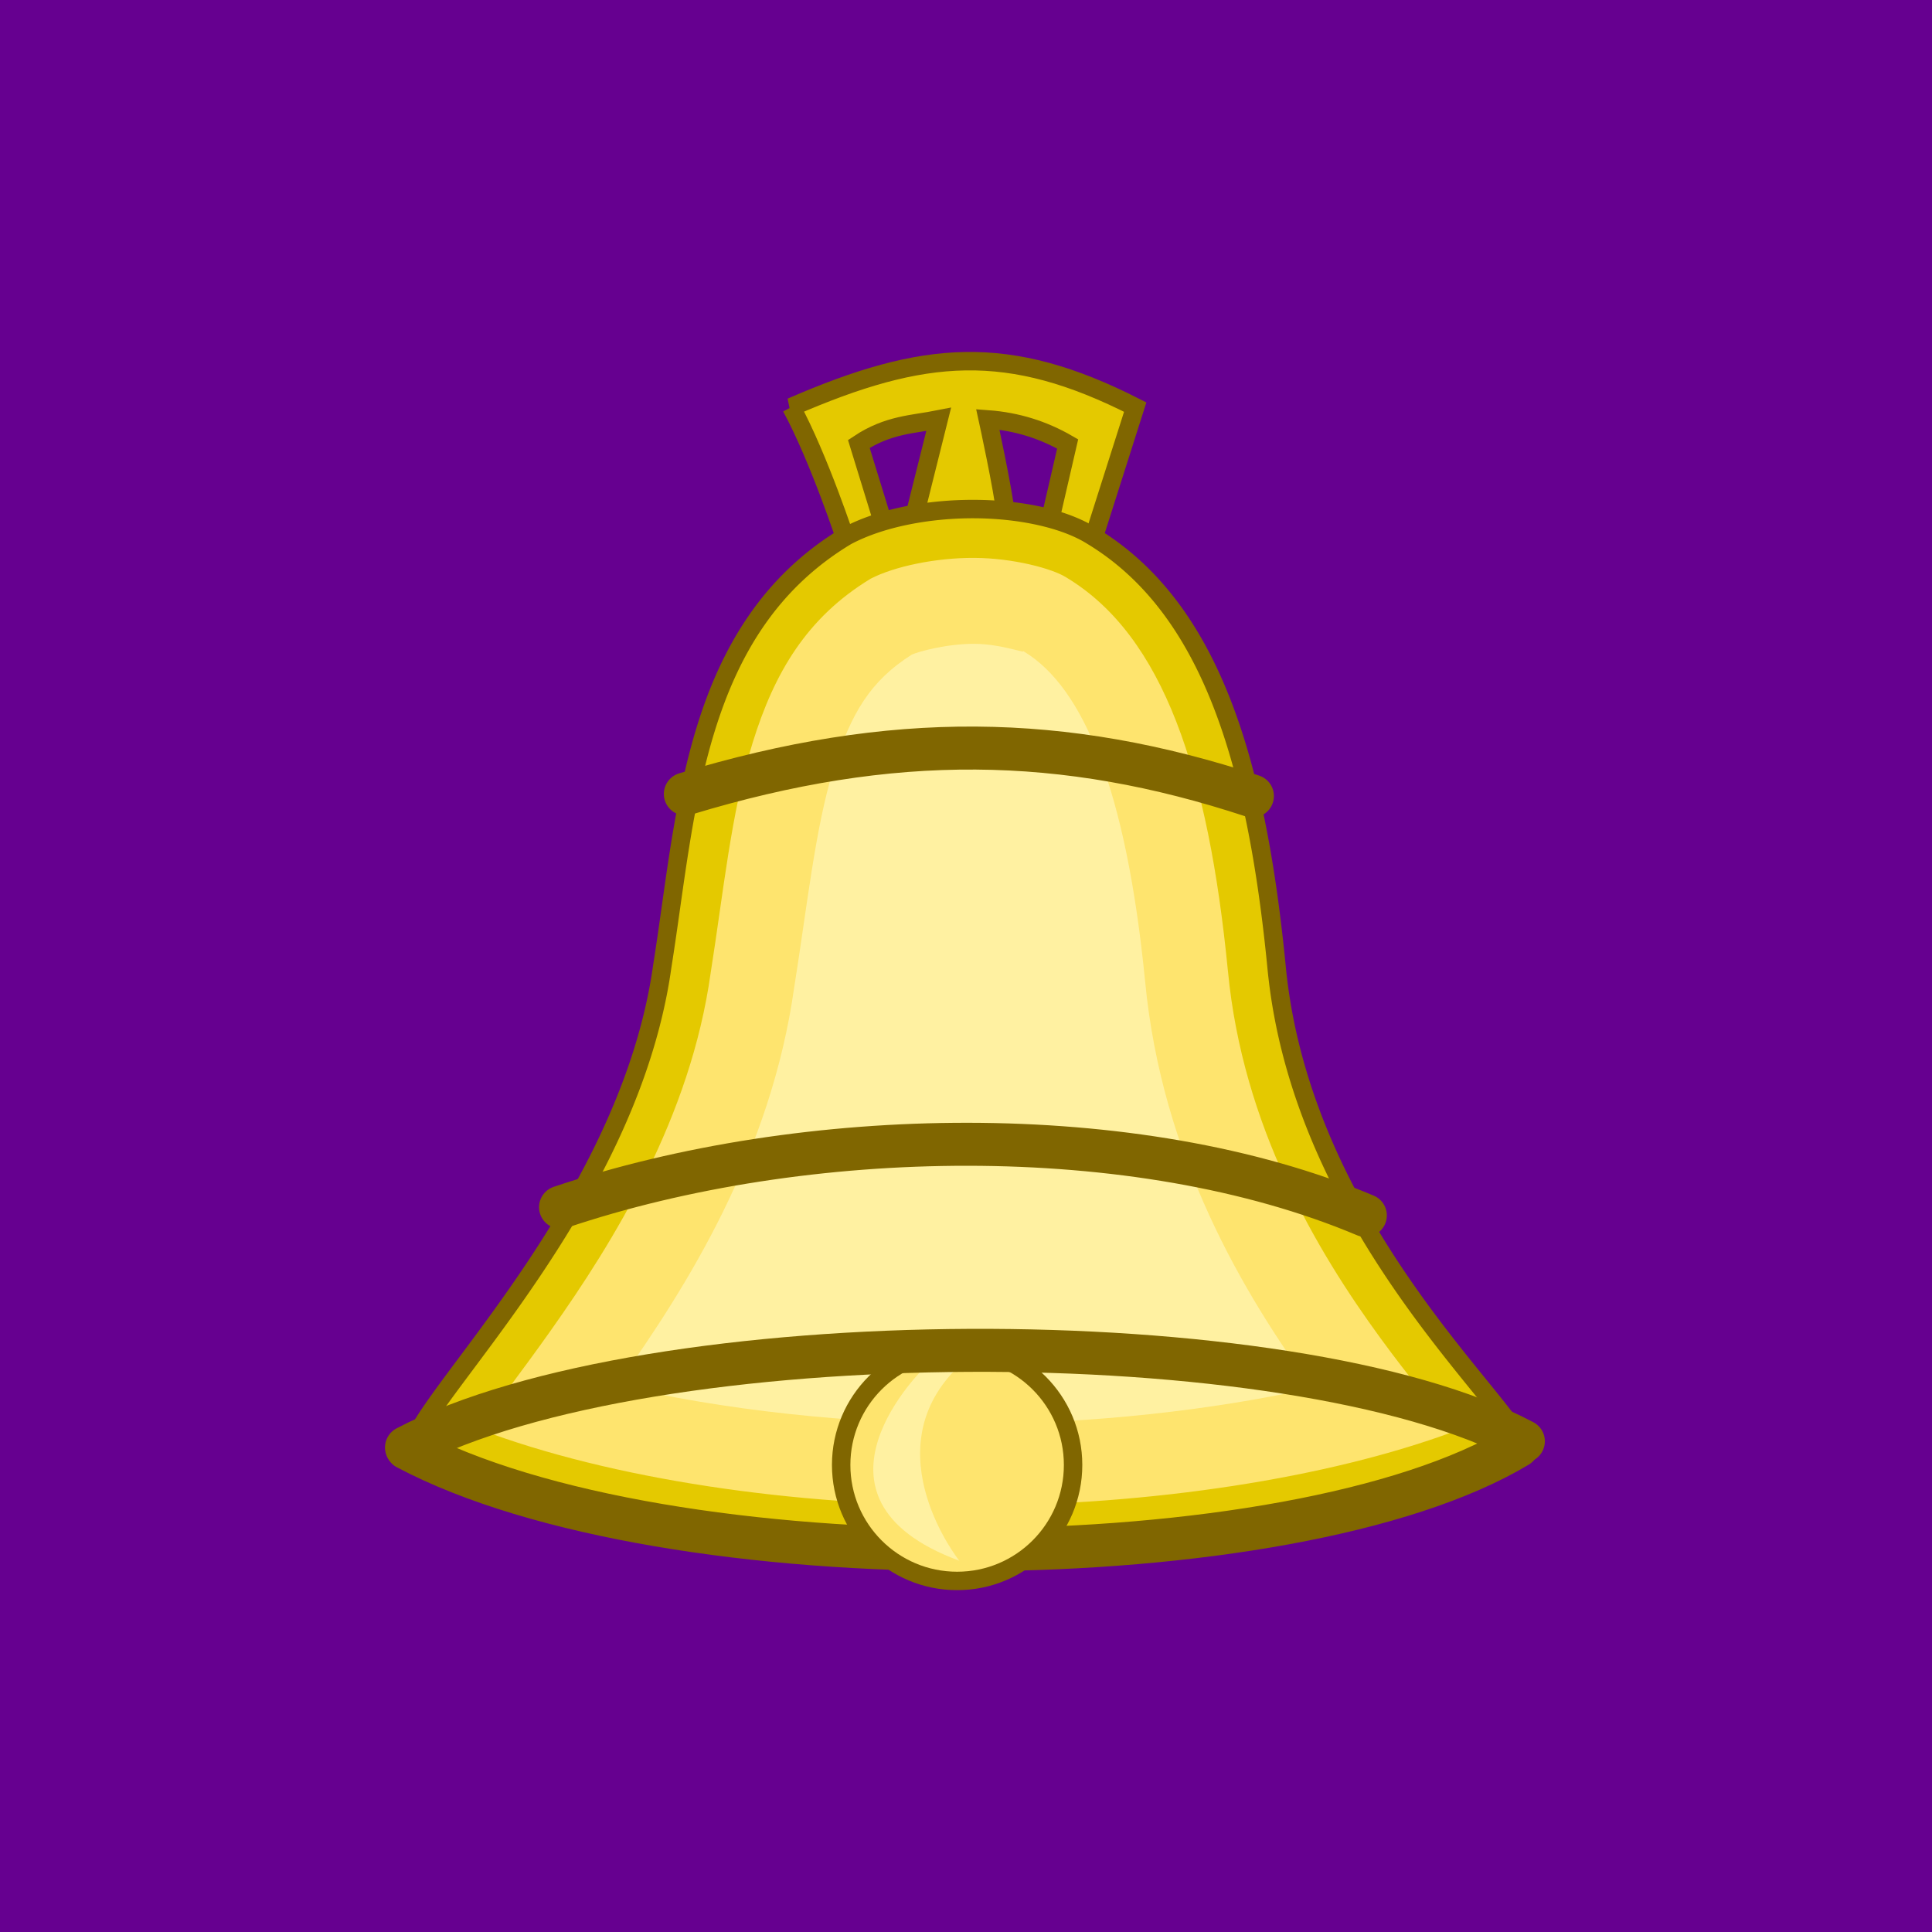 <?xml version="1.0" encoding="UTF-8" standalone="no"?>
<svg
   xml:space="preserve"
   width="1000"
   height="1000"
   version="1.0"
   id="svg837"
   xmlns="http://www.w3.org/2000/svg"
   xmlns:svg="http://www.w3.org/2000/svg">
  <defs
   id="defs6" />
  
  
  
  
  
  
  
  
  
  
  
  
  
  
  
  
  
  
  
  
  
  
  
  
  
  
  
  
  
  
  
  
  
  
  
  
  
  
  
  
  
  
  
  
  
  
  
  
  
  
  
  
  
  
  
  
  
  
  
  
  
  
  
<rect
   style="fill:#660090;fill-opacity:1;stroke-width:179.866;paint-order:fill markers stroke"
   id="rect838"
   width="1000"
   height="1000"
   x="0"
   y="0" /><g
   id="g838"
   transform="matrix(11.115,0,0,11.115,-1172.776,-2708.685)"><g
     style="fill:#ffffff"
     id="g8">
    <g
   style="fill:#4d4d4d;fill-opacity:1;fill-rule:evenodd;stroke:#2f2f2f;stroke-width:5.151;stroke-miterlimit:4;stroke-dasharray:none;stroke-opacity:1"
   transform="matrix(0.604,0,0,-0.606,516.838,550.24)"
   id="g6" />
    <g
   style="fill:#4d4d4d;fill-opacity:1;fill-rule:evenodd;stroke:#2f2f2f;stroke-width:9.973;stroke-miterlimit:4;stroke-dasharray:none;stroke-opacity:1"
   transform="matrix(0.607,0,0,-0.161,506.664,294.279)"
   id="g7" />
  </g><g
     style="fill:#ffffff"
     transform="matrix(-1.664,0,0,1.664,1037.23,-160.34)"
     id="g9" /><a
     transform="matrix(1.368,0,0,1.586,-26.975,-180.351)"
     id="a9" /><g
     transform="translate(-1.094)"
     id="g680" /><g
     transform="matrix(-1,0,0,1,-357.588,0)"
     id="g681" /><path
     fill="#0039a6"
     stroke="#000"
     stroke-width="3"
     d="m -136.35,407.915 c 4.565,8.426 9,22 9,22 0,0 2.61,-1.702 6,-3 l -4,-13 c 4.797,-3.188 8.79,-3.161 13,-4 l -4,16 c 5.97,-0.379 9.345,0.339 15,0 -0.551,-4.818 -3,-16 -3,-16 4.822,0.356 9.123,1.753 13,4 l -3,13 7,3 7,-22 c -20.658,-10.506 -34.344,-9.421 -56,0 z"
     style="color:#000000;text-indent:0;text-align:start;text-transform:none;direction:ltr;baseline-shift:baseline;fill:#e4c900;fill-opacity:1;stroke:#806600;stroke-opacity:1"
     id="path682"
     transform="matrix(0.286,0,0,0.286,181.357,145.99)" /><path
     d="m -136.12,783.39 c -6.535,-3.343 34.048,-37.199 40,-80 3.973,-24.922 5,-55 30,-70 11.218,-5.982 30.909,-5.745 40,0 19.29,11.691 26.733,36.8 30,70 4.342,46.253 44.652,76.264 40,80 -45.108,20.709 -132.76,21.418 -180,0"
     style="color:#000000;fill:#fff1a1;fill-opacity:1;stroke-linecap:round;stroke-linejoin:round;-inkscape-stroke:none"
     id="path683"
     transform="matrix(0.286,0,0,0.286,163.875,87.608)" /><g
     transform="matrix(0.286,0,0,0.286,163.875,87.608)"
     id="g683" /><path
     d="m -48.52,629.225 -14.75,2 -16.75,13.75 -12,26.5 -3,23.75 -4.25,22.75 -12.75,25 -17.5,27.25 -8.75,11.75 44.5,13.75 47,3.75 48.25,-3.25 38.5,-11.25 0.25,-7.75 -2,-3.5 -20,-26.5 -12.5,-27 -6.5,-45.25 -7.5,-21.75 -9.5,-13.5 -10,-7 -11.198,-3.135 z m 3.11,21.367 h 0.003 c 4.63,0.019 9.04,1.875 7.746,1.057 l 0.344,0.214 c 9.673,5.863 16.641,22.568 19.699,53.643 l -0.006,-0.098 c 2.696,28.713 16.115,51.09 27.225,66.356 -16.191,3.6 -35.59,5.773 -54.979,5.824 -20.482,0.054 -41.096,-2.271 -58.258,-6.285 0.2,-0.28 0.264,-0.353 0.465,-0.637 10.825,-15.294 24.654,-37.036 28.445,-64.3 l -0.062,0.425 c 2.154,-13.51 3.473,-26.239 6.414,-35.726 2.85,-9.192 6.085,-14.496 12.781,-18.721 1.198,-0.524 5.772,-1.77 10.184,-1.752"
     style="color:#000000;fill:#fee46e;fill-opacity:1;stroke-linecap:round;stroke-linejoin:round;-inkscape-stroke:none"
     transform="matrix(0.286,0,0,0.286,163.875,87.608)"
     id="path684" /><path
     d="m -106.242,424.264 -19.445,3.888 -15.381,12.729 -11.666,25.457 -6.541,42.955 -5.303,16.97 -18.563,29.522 -12.904,18.563 -3.404,2.023 c 0.72,0.216 2.697,0.805 2.697,0.805 l 28.637,11.136 45.785,4.774 38.715,-0.178 c 0,0 48.26,-8.308 50.734,-8.662 1.382,-0.197 8.443,-4.705 15.121,-9.062 l -3.806,-4.196 -22.923,-29.462 -11.55,-33.47 -2.475,-21.743 -2.474,-13.79 -6.541,-21.035 -9.016,-13.613 -12.02,-10.076 z m -0.338,8.203 c 6.355,0.025 12.74,1.749 14.988,3.17 l 0.121,0.074 0.004,0.004 c 15.71,9.52 23.017,31.56 26.207,63.955 v 0.008 q 0.005,0.022 0.008,0.045 v 0.002 c 2.385,25.21 14.425,45.528 24.86,59.822 4.744,6.5 8.89,11.397 11.92,15.18 -20.65,7.623 -49.224,11.96 -78.094,12.037 -29.473,0.078 -59.068,-4.278 -80.686,-12.445 2.767,-3.903 6.905,-9.222 11.711,-16.012 10.338,-14.607 22.784,-34.733 26.064,-58.266 2.035,-12.797 3.322,-26.143 6.84,-37.492 3.519,-11.35 8.784,-20.363 19.205,-26.69 3.839,-1.992 10.552,-3.417 16.852,-3.392"
     style="color:#000000;fill:#e4c900;fill-opacity:1;stroke-linecap:round;stroke-linejoin:round;-inkscape-stroke:none"
     transform="matrix(0.286,0,0,0.286,181.357,145.99)"
     id="path685" /><path
     d="m -106.546,423.017 c -7.658,-0.03 -15.572,1.409 -21.51,4.575 l -0.066,0.037 c -12.872,7.723 -19.602,19.401 -23.545,32.12 -3.943,12.72 -5.189,26.542 -7.164,38.93 l -0.004,0.03 c -2.92,20.993 -14.401,39.978 -24.422,54.137 -5.01,7.079 -9.641,12.938 -12.672,17.326 -1.515,2.194 -2.637,3.992 -3.228,5.578 -0.296,0.793 -0.488,1.551 -0.373,2.389 0.115,0.838 0.72,1.713 1.498,2.11 l 0.062,0.032 c 23.944,10.856 57.81,16.02 91.424,15.932 33.614,-0.09 66.94,-5.428 89.822,-15.934 a 1.5,1.5 0 0 0 0.313,-0.195 c 0.688,-0.553 0.991,-1.547 0.92,-2.315 -0.072,-0.767 -0.355,-1.437 -0.737,-2.164 -0.763,-1.454 -2.005,-3.136 -3.619,-5.19 -3.228,-4.106 -7.937,-9.618 -12.918,-16.44 -9.961,-13.646 -20.958,-32.473 -23.092,-55.2 v -0.008 c -3.28,-33.344 -10.757,-59.033 -30.712,-71.13 l -0.004,-0.004 c -4.951,-3.12 -12.327,-4.585 -19.973,-4.616 m -0.012,3 c 7.265,0.03 14.267,1.55 18.407,4.166 l 0.023,0.014 c 18.623,11.286 26.033,35.813 29.285,68.865 2.21,23.523 13.54,42.827 23.655,56.682 5.057,6.928 9.825,12.511 12.982,16.527 1.579,2.009 2.754,3.646 3.322,4.729 0.216,0.411 0.261,0.615 0.309,0.797 -22.218,10.035 -54.962,15.328 -87.979,15.416 -33.21,0.088 -66.691,-5.079 -89.98,-15.584 0,-0.101 0.01,-0.356 0.187,-0.832 0.4,-1.073 1.424,-2.801 2.887,-4.92 2.927,-4.238 7.59,-10.146 12.652,-17.299 10.125,-14.306 21.911,-33.65 24.944,-55.457 1.995,-12.526 3.252,-26.192 7.062,-38.482 3.81,-12.286 10.082,-23.136 22.184,-30.413 5.279,-2.807 12.806,-4.237 20.06,-4.209"
     style="color:#000000;fill:#806600;fill-opacity:1;stroke-linecap:round;stroke-linejoin:round;-inkscape-stroke:none"
     transform="matrix(0.286,0,0,0.286,181.357,145.99)"
     id="path686" /><path
     fill="none"
     stroke="#000"
     stroke-linecap="round"
     stroke-linejoin="round"
     stroke-width="7"
     d="m -153.6,470.905 c 33.762,-10.248 61.599,-9.784 92.331,0.335"
     style="stroke:#806600;stroke-opacity:1"
     transform="matrix(0.286,0,0,0.286,181.357,145.99)"
     id="path687" /><path
     fill="none"
     stroke="#000"
     stroke-linecap="round"
     stroke-linejoin="round"
     stroke-width="7"
     d="m -173.92,538.195 c 39.631,-13.338 93.648,-14.44 131.04,1.337"
     style="stroke:#806600;stroke-opacity:1"
     id="path688"
     transform="matrix(0.286,0,0,0.286,181.357,145.99)" /><path
     fill="none"
     stroke="#000"
     stroke-linecap="round"
     stroke-linejoin="round"
     stroke-width="7"
     d="m -198.93,577.445 c 42.305,22.42 144.13,21.732 180.85,-0.334"
     style="stroke:#806600;stroke-opacity:1"
     transform="matrix(0.286,0,0,0.286,181.357,145.99)"
     id="path689" /><path
     fill="#ffd200"
     stroke="#000"
     stroke-width="3"
     d="m -90.466,580.162 c 0,10.428 -8.453,18.882 -18.881,18.882 -10.428,0 -18.881,-8.453 -18.881,-18.882 0,-10.428 8.453,-18.882 18.88,-18.882 10.429,0 18.882,8.454 18.882,18.882 z"
     style="fill:#fee46e;fill-opacity:1;stroke:#806600;stroke-opacity:1"
     transform="matrix(0.286,0,0,0.286,181.357,145.99)"
     id="path690" /><path
     d="m -114.5,564.125 c 0,0 -22.375,21.345 5.5,31.625 0,0 -14,-17.625 -0.5,-31.25 z"
     style="fill:#fff1a1;fill-opacity:1;stroke:none;stroke-width:8.7;stroke-linejoin:round;stroke-dasharray:none;stroke-opacity:1;paint-order:markers fill stroke"
     transform="matrix(0.286,0,0,0.286,181.357,145.99)"
     id="path691" /><path
     fill="none"
     stroke="#000"
     stroke-linecap="round"
     stroke-linejoin="round"
     stroke-width="7"
     d="m -199,577.305 c 39.631,-20.748 144.13,-21.063 181.85,-1.003"
     style="stroke:#806600;stroke-opacity:1"
     transform="matrix(0.286,0,0,0.286,181.357,145.99)"
     id="path692" /></g></svg>
